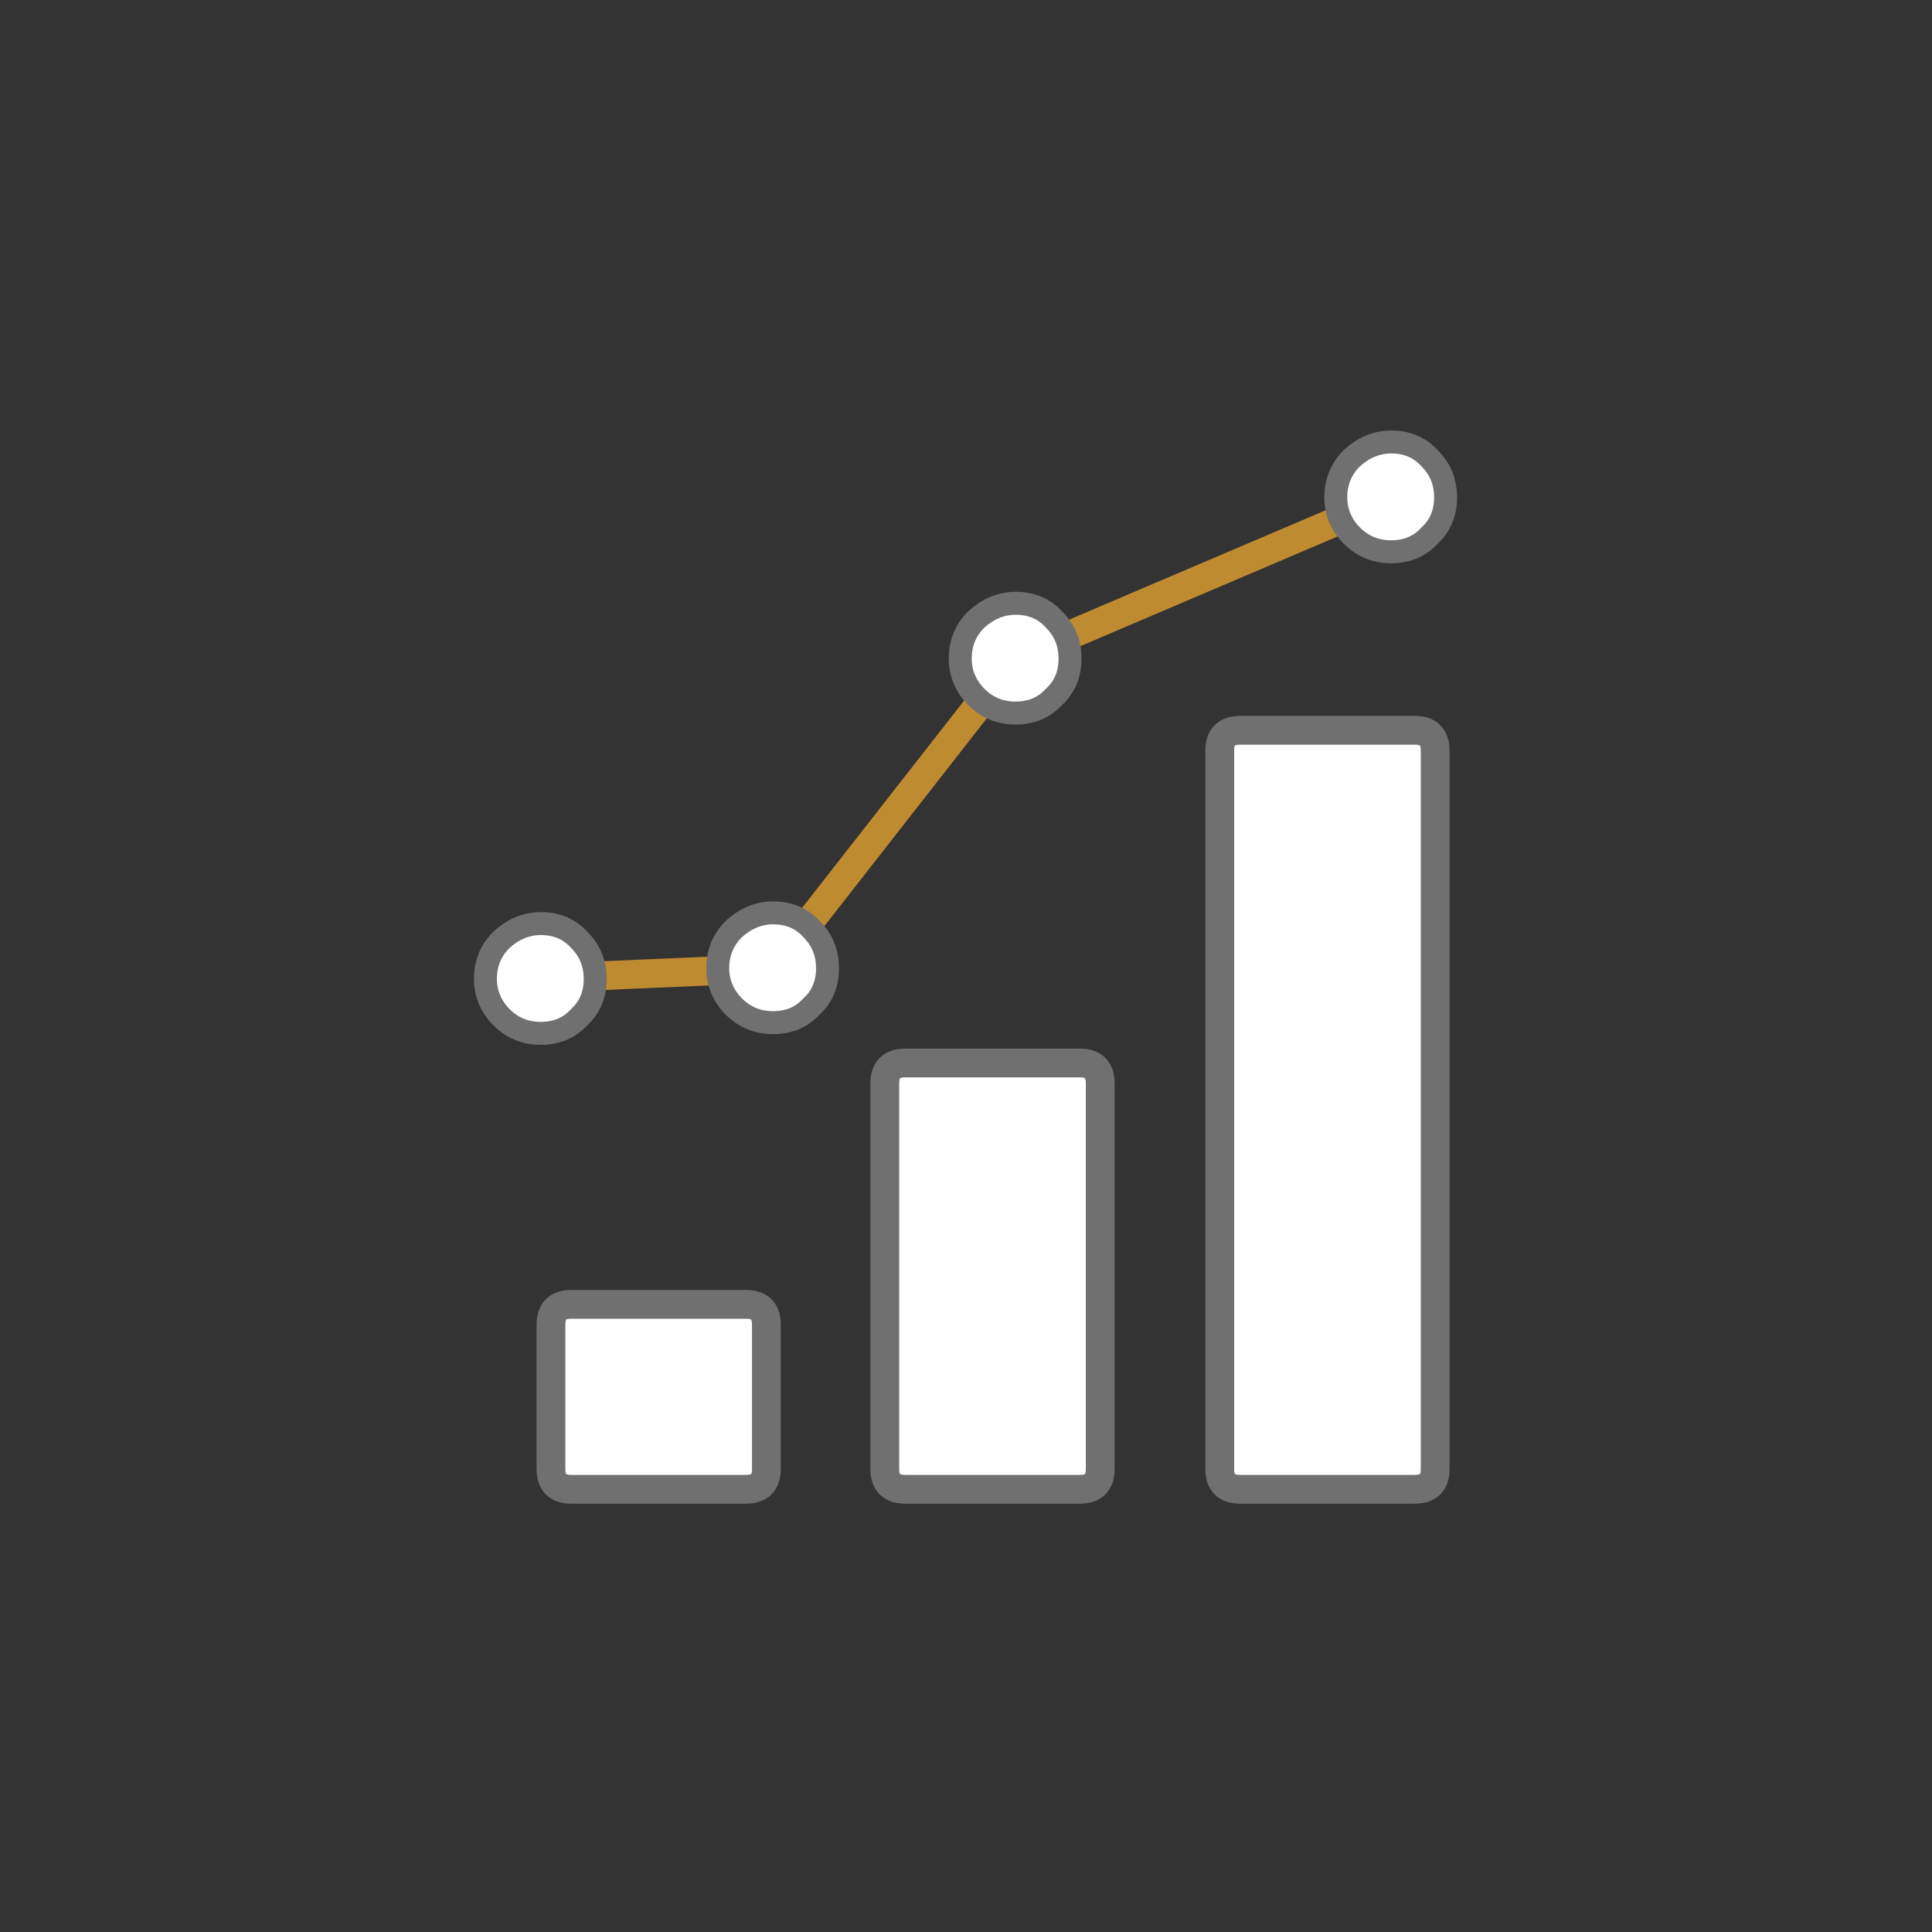 <?xml version="1.0" encoding="utf-8"?>
<!-- Generator: Adobe Illustrator 26.2.1, SVG Export Plug-In . SVG Version: 6.00 Build 0)  -->
<svg version="1.1" xmlns="http://www.w3.org/2000/svg" xmlns:xlink="http://www.w3.org/1999/xlink" x="0px" y="0px"
	 viewBox="0 0 174.9 174.9" style="enable-background:new 0 0 174.9 174.9;" xml:space="preserve">
<rect x="0" y="0" width="174.9" height="174.9" fill="#333333" stroke="none"/>
<style type="text/css">
	.st0{display:none;}
	.st1{display:inline;}
	.st2{fill:#C9943B;}
	.st3{fill:#FFFFFF;}
	.st4{fill:none;stroke:#707070;stroke-width:2.553;stroke-linecap:round;stroke-linejoin:round;stroke-miterlimit:4.084;}
	.st5{fill:none;stroke:#BF8B30;stroke-width:2.553;stroke-linecap:round;stroke-linejoin:round;stroke-miterlimit:4.084;}
	.st6{fill:none;stroke:#707070;stroke-width:2.28;stroke-linecap:round;stroke-linejoin:round;stroke-miterlimit:3.647;}
	.st7{fill:none;stroke:#707070;stroke-width:2.553;stroke-linejoin:round;stroke-miterlimit:4.084;}
	.st8{fill:none;stroke:#BF8B30;stroke-width:2.485;stroke-linecap:round;stroke-linejoin:round;stroke-miterlimit:3.976;}
	.st9{fill:none;stroke:#707070;stroke-width:2.553;stroke-linecap:round;stroke-linejoin:round;stroke-miterlimit:4.085;}
	.st10{fill:none;stroke:#BF8B30;stroke-width:2.553;stroke-linecap:round;stroke-linejoin:round;stroke-miterlimit:4.085;}
</style>
<g id="Layer_1" class="st0">
	<g class="st1">
		<g>
			<path class="st2" d="M81.5,123.3c-8.4,0-16.4-3.1-22.6-8.9c-6.5-6-10.3-14.3-10.6-23.1C47.7,76.1,57.5,62.5,72,58.2l2.9-0.9
				L73.6,60c-2,4-2.9,8.5-2.7,13c0.6,15.1,13.3,26.9,28.4,26.4l0,0c4.5-0.2,8.9-1.4,12.7-3.7l2.6-1.5l-0.6,2.9
				c-3.2,14.8-16.1,25.6-31.3,26.2C82.3,123.3,81.9,123.3,81.5,123.3z M70,61.7c-11.9,4.8-19.6,16.5-19.1,29.5
				c0.3,8.2,3.8,15.7,9.8,21.3s13.8,8.5,22,8.1c13-0.5,24.1-9.1,28-21.2c-3.5,1.6-7.4,2.5-11.3,2.6l0,0c-0.4,0-0.8,0-1.1,0
				c-16.1,0-29.4-12.8-30-28.9C68.1,69.2,68.7,65.3,70,61.7z M99.3,100.7L99.3,100.7L99.3,100.7z"/>
		</g>
		<g>
			<path class="st2" d="M103.1,81c-1.4,0-2.5-1.1-2.5-2.5s1.1-2.5,2.5-2.5s2.5,1.1,2.5,2.5C105.5,79.9,104.4,81,103.1,81z
				 M103.1,78.3c-0.1,0-0.2,0.1-0.2,0.2c0,0.2,0.3,0.2,0.3,0C103.2,78.4,103.1,78.3,103.1,78.3z"/>
		</g>
		<g>
			<path class="st2" d="M124.1,54.4c-1.4,0-2.5-1.1-2.5-2.5s1.1-2.5,2.5-2.5s2.5,1.1,2.5,2.5S125.4,54.4,124.1,54.4z M124.1,51.8
				c-0.1,0-0.2,0.1-0.2,0.2c0,0.2,0.3,0.2,0.3,0C124.2,51.9,124.2,51.8,124.1,51.8z"/>
		</g>
		<g>
			<path class="st2" d="M95.3,72.9c-1,0-1.8-0.8-1.8-1.8v-2.4l-3.3-3.3h-2.4c-1,0-1.8-0.8-1.8-1.8s0.8-1.8,1.8-1.8h2.4l3.3-3.3v-2.4
				c0-1,0.8-1.8,1.8-1.8s1.8,0.8,1.8,1.8v2.4l3.3,3.3h2.4c1,0,1.8,0.8,1.8,1.8c0,1-0.8,1.8-1.8,1.8h-2.4l-3.3,3.3V71
				C97.1,72,96.3,72.9,95.3,72.9z M92.1,63.5l3.2,3.2l3.2-3.2l-3.2-3.2L92.1,63.5z M102.8,64.3L102.8,64.3L102.8,64.3z"/>
		</g>
		<g>
			<g>
				<path class="st2" d="M118.5,75.8c-1.3,0-2.4-1.1-2.4-2.4s1.1-2.4,2.4-2.4s2.4,1.1,2.4,2.4S119.8,75.8,118.5,75.8z M118.5,73.2
					c-0.1,0-0.2,0.1-0.2,0.2c0,0.2,0.4,0.2,0.4,0C118.7,73.3,118.6,73.2,118.5,73.2z"/>
			</g>
			<g>
				<g>
					<path class="st2" d="M118.5,78.6c-0.7,0-1.3-0.6-1.3-1.3v-7.8c0-0.7,0.6-1.3,1.3-1.3s1.3,0.6,1.3,1.3v7.8
						C119.8,78,119.2,78.6,118.5,78.6z"/>
				</g>
				<g>
					<path class="st2" d="M122.4,74.7h-7.8c-0.7,0-1.3-0.6-1.3-1.3s0.6-1.3,1.3-1.3h7.8c0.7,0,1.3,0.6,1.3,1.3
						S123.2,74.7,122.4,74.7z"/>
				</g>
			</g>
		</g>
	</g>
</g>
<g id="Layer_2" class="st0">
	<g transform="matrix( 1.021, 0, 0, 1.021, 87.45,87.45) " class="st1">
		<g transform="matrix( 1, 0, 0, 1, 0,0) ">
			<g transform="matrix( 1, 0, 0, 1, 0,0) ">
				<g>
					<g id="Symbol_49_0_Layer0_0_FILL">
						<path class="st3" d="M-16.6-38.1h-0.9c-3.1,0-4.6,1.5-4.6,4.6v7.3h1.1v-5.6v-1.6C-21-36.4-19.5-38-16.6-38.1 M7.3,6.7
							c0,2.4-1.2,3.6-3.6,3.6h-7.3C-6,10.2-7.2,9-7.2,6.7V4.5h-31.6v28.9c0,3.1,1.6,4.6,4.7,4.6h68c3.1,0,4.6-1.5,4.6-4.6V4.5H7.3
							V6.7 M35.8-26.2H21H-21h-1.1h-13.6c-3.3,0-4.9,1.5-4.9,4.6v17.2v8.9h1.9h31.6V2.4c0-2.3,1.2-3.5,3.6-3.5h7.3
							c2.4,0,3.6,1.2,3.6,3.5v2.1h31.4h2v-8.9v-17.2C40.6-24.6,39-26.2,35.8-26.2z"/>
					</g>
				</g>
				<g>
					<path id="Symbol_49_0_Layer0_0_1_STROKES" class="st4" d="M-21-31.8c0.1-2.9,1.5-4.3,4.4-4.4h32h0.9c3.1,0,4.7,1.5,4.7,4.6v5.4
						h14.8c3.2,0,4.8,1.5,4.8,4.6v17.2v8.9h-2v28.9c0,3.1-1.5,4.6-4.6,4.6h-68c-3.1,0-4.7-1.5-4.7-4.6V4.5h-1.9v-8.9v-17.2
						c0-3.1,1.6-4.6,4.9-4.6h13.6 M-21-31.8v5.6H21 M-7.2,4.5h-31.6 M38.6,4.5H7.3 M-22.1-26.2h1.1"/>
				</g>
			</g>
			<g transform="matrix( 1, 0, 0, 1, 0.05,4.6) ">
				<g transform="matrix( 1, 0, 0, 1, 0,0) ">
					<g>
						<g id="Symbol_36_0_Layer0_0_FILL">
							<path class="st3" d="M7.2-2.2c0-2.3-1.2-3.5-3.6-3.5h-7.3c-2.4,0-3.5,1.2-3.5,3.5v4.3c0,2.4,1.2,3.6,3.5,3.6h7.3
								c2.4,0,3.6-1.2,3.6-3.6V-2.2z"/>
						</g>
					</g>
					<g>
						<path id="Symbol_36_0_Layer0_0_1_STROKES" class="st5" d="M-3.7-5.7h7.3c2.4,0,3.6,1.2,3.6,3.5v4.3c0,2.4-1.2,3.6-3.6,3.6
							h-7.3c-2.4,0-3.5-1.2-3.5-3.6v-4.3C-7.2-4.5-6-5.7-3.7-5.7z"/>
					</g>
				</g>
			</g>
		</g>
	</g>
</g>
<g id="Layer_3" class="st0">
	<g transform="matrix( 1.021, 0, 0, 1.021, 87.45,87.45) " class="st1">
		<g transform="matrix( 1, 0, 0, 1, 0,0) ">
		</g>
		<g transform="matrix( 1, 0, 0, 1, 0,0) ">
			<g transform="matrix( 1, 0, 0, 1, 0,0) ">
				<g>
					<g id="Symbol_39_0_Layer0_0_FILL">
						<path class="st3" d="M33,3.5v-9.9H-1.2h-5.5v9.9h5.5H33 M33,33.5v-10H-1.2h-5.5v10H33 M33,13.5v-10H-1.2h-5.5v10h5.5H33
							 M33,13.7v-0.2H-1.2h-5.5v0.2h5.5H33 M33,23.5v-9.9H-1.2h-5.5v9.9h5.5H33 M33-16.3v-9.9H-1.2h-5.5v9.9h5.5H33 M33-6.4v-9.9
							H-1.2h-5.5v9.9h5.5H33 M33-26.2v-9.7H-6.7v9.7h5.5H33z"/>
					</g>
				</g>
				<g>
					<path id="Symbol_39_0_Layer0_0_1_STROKES" class="st4" d="M33-26.2v-9.7H-6.7v9.7h5.5H33v9.9v9.9v9.9v10v0.2v9.9v10H-6.7v-10
						v-9.9v-0.2v-10v-9.9v-9.9v-9.9 M33-6.4H-1.2h-5.5 M33-16.3H-1.2h-5.5 M33,3.5H-1.2h-5.5 M33,13.7H-1.2h-5.5 M33,23.5H-1.2h-5.5
						 M-6.7,13.5h5.5H33"/>
				</g>
			</g>
			<g transform="matrix( 1, 0, 0, 1, -14.2,17.1) ">
				<g transform="matrix( 1, 0, 0, 1, 0,0) ">
					<g>
						<g id="Symbol_37_0_Layer0_0_FILL">
							<path class="st3" d="M13.3-13.2C9.6-16.9,5.2-18.7,0-18.7c-5.2,0-9.6,1.8-13.3,5.5c-3.6,3.7-5.5,8.1-5.5,13.3
								c0,5.1,1.8,9.6,5.5,13.3c3.7,3.6,8.1,5.5,13.3,5.5c5.1,0,9.6-1.8,13.3-5.5c3.6-3.7,5.4-8.1,5.4-13.3
								C18.8-5.1,16.9-9.5,13.3-13.2 M-3.3-5.8h3.2c1.9,0,2.9,0.9,2.9,2.9v4.5V-3c0-1.9-0.9-2.9-2.9-2.9H-3.3
								c-1.9,0-2.8,0.9-2.8,2.9v9v-9C-6.1-4.9-5.1-5.8-3.3-5.8 M4,6.2H0.9C-1,6.2-2,5.2-2,3.4v-4.1v4.1c0,1.9,1,2.8,2.9,2.8H4
								c1.9,0,2.8-0.9,2.8-2.8v-8.8v8.8C6.8,5.2,5.9,6.2,4,6.2z"/>
						</g>
					</g>
					<g>
						<path id="Symbol_37_0_Layer0_0_1_STROKES" class="st5" d="M-6.1,6v-9c0-1.9,0.9-2.9,2.8-2.9h3.2c1.9,0,2.9,0.9,2.9,2.9v4.5
							 M6.8-5.4v8.8c0,1.9-0.9,2.8-2.8,2.8H0.9C-1,6.2-2,5.2-2,3.4v-4.1"/>
					</g>
					<g>
						<path id="Symbol_37_0_Layer0_0_2_STROKES" class="st4" d="M18.8,0.1c0,5.1-1.8,9.6-5.4,13.3C9.6,16.9,5.2,18.8,0,18.8
							c-5.2,0-9.6-1.8-13.3-5.5c-3.6-3.7-5.5-8.1-5.5-13.3c0-5.2,1.8-9.6,5.5-13.3c3.7-3.6,8.1-5.5,13.3-5.5c5.1,0,9.6,1.8,13.3,5.5
							C16.9-9.5,18.8-5.1,18.8,0.1z"/>
					</g>
				</g>
			</g>
		</g>
	</g>
</g>
<g id="Layer_4">
	<g transform="matrix( 1.021, 0, 0, 1.021, 87.45,87.45) ">
		<g transform="matrix( 1, 0, 0, 1, 0,0) ">
		</g>
		<g transform="matrix( 1, 0, 0, 1, 0,0) ">
			<g transform="matrix( 1, 0, 0, 1, 0,0) ">
				<g>
					<g id="Symbol_48_0_Layer0_0_FILL">
						<path class="st3" d="M-35,30c-1.2,0-1.8,0.6-1.8,1.8v12.8c0,1.2,0.6,1.8,1.8,1.8h15.5c1.2,0,1.8-0.6,1.8-1.8V31.8
							c0-1.2-0.6-1.8-1.8-1.8H-35 M10.1,46.4c1.2,0,1.8-0.6,1.8-1.8V10.4c0-1.2-0.6-1.8-1.8-1.8H-5.4c-1.2,0-1.8,0.6-1.8,1.8v34.2
							c0,1.2,0.6,1.8,1.8,1.8H10.1 M24.3-20.9c-1.2,0-1.8,0.6-1.8,1.8v63.7c0,1.2,0.6,1.8,1.8,1.8h15.5c1.2,0,1.8-0.6,1.8-1.8v-63.7
							c0-1.2-0.6-1.8-1.8-1.8H24.3z"/>
					</g>
				</g>
				<g>
					<path id="Symbol_48_0_Layer0_0_1_STROKES" class="st5" d="M37.7-41.5L4.4-27.3L-17.1,0.2l-20.7,0.9"/>
				</g>
				<g>
					<path id="Symbol_48_0_Layer0_0_2_STROKES" class="st4" d="M24.3-20.9h15.5c1.2,0,1.8,0.6,1.8,1.8v63.7c0,1.2-0.6,1.8-1.8,1.8
						H24.3c-1.2,0-1.8-0.6-1.8-1.8v-63.7C22.5-20.3,23.1-20.9,24.3-20.9z M-5.4,8.6h15.5c1.2,0,1.8,0.6,1.8,1.8v34.2
						c0,1.2-0.6,1.8-1.8,1.8H-5.4c-1.2,0-1.8-0.6-1.8-1.8V10.4C-7.2,9.2-6.6,8.6-5.4,8.6z M-35,30h15.5c1.2,0,1.8,0.6,1.8,1.8v12.8
						c0,1.2-0.6,1.8-1.8,1.8H-35c-1.2,0-1.8-0.6-1.8-1.8V31.8C-36.8,30.6-36.2,30-35,30z"/>
				</g>
			</g>
			<g transform="matrix( 0.893, 0, 0, 0.893, -37.7,1.15) ">
				<g transform="matrix( 1, 0, 0, 1, 0,0) ">
					<g>
						<g id="Symbol_29_0_Layer0_0_FILL">
							<path class="st3" d="M3.8-3.9c-1-1-2.3-1.6-3.8-1.6s-2.8,0.5-3.9,1.6c-1,1.1-1.6,2.4-1.6,3.9s0.5,2.8,1.6,3.8
								C-2.8,4.9-1.5,5.4,0,5.4s2.8-0.5,3.8-1.6c1.1-1,1.6-2.3,1.6-3.8S4.9-2.8,3.8-3.9z"/>
						</g>
					</g>
					<g>
						<path id="Symbol_29_0_Layer0_0_1_STROKES" class="st6" d="M5.4,0c0,1.5-0.5,2.8-1.6,3.8C2.8,4.9,1.5,5.4,0,5.4
							s-2.8-0.5-3.9-1.6c-1-1-1.6-2.3-1.6-3.8s0.5-2.8,1.6-3.9c1.1-1,2.4-1.6,3.9-1.6s2.8,0.5,3.8,1.6C4.9-2.8,5.4-1.5,5.4,0z"/>
					</g>
				</g>
			</g>
			<g transform="matrix( 0.893, 0, 0, 0.893, -17.1,0.2) ">
				<g transform="matrix( 1, 0, 0, 1, 0,0) ">
					<g>
						<g id="Symbol_29_0_Layer0_0_FILL_00000145043128514875860900000001946960433310678167_">
							<path class="st3" d="M3.8-3.9c-1-1-2.3-1.6-3.8-1.6s-2.8,0.5-3.9,1.6c-1,1.1-1.6,2.4-1.6,3.9s0.5,2.8,1.6,3.8
								C-2.8,4.9-1.5,5.4,0,5.4s2.8-0.5,3.8-1.6c1.1-1,1.6-2.3,1.6-3.8S4.9-2.8,3.8-3.9z"/>
						</g>
					</g>
					<g>
						<path id="Symbol_29_0_Layer0_0_1_STROKES_00000178177197679288161470000009272844666515637907_" class="st6" d="M5.4,0
							c0,1.5-0.5,2.8-1.6,3.8C2.8,4.9,1.5,5.4,0,5.4s-2.8-0.5-3.9-1.6c-1-1-1.6-2.3-1.6-3.8s0.5-2.8,1.6-3.9c1.1-1,2.4-1.6,3.9-1.6
							s2.8,0.5,3.8,1.6C4.9-2.8,5.4-1.5,5.4,0z"/>
					</g>
				</g>
			</g>
			<g transform="matrix( 0.893, 0, 0, 0.893, 4.4,-27.25) ">
				<g transform="matrix( 1, 0, 0, 1, 0,0) ">
					<g>
						<g id="Symbol_29_0_Layer0_0_FILL_00000047765816821504005670000017266849779040141722_">
							<path class="st3" d="M3.8-3.9c-1-1-2.3-1.6-3.8-1.6s-2.8,0.5-3.9,1.6c-1,1.1-1.6,2.4-1.6,3.9s0.5,2.8,1.6,3.8
								C-2.8,4.9-1.5,5.4,0,5.4s2.8-0.5,3.8-1.6c1.1-1,1.6-2.3,1.6-3.8S4.9-2.8,3.8-3.9z"/>
						</g>
					</g>
					<g>
						<path id="Symbol_29_0_Layer0_0_1_STROKES_00000072980523805815311420000015494467632998850991_" class="st6" d="M5.4,0
							c0,1.5-0.5,2.8-1.6,3.8C2.8,4.9,1.5,5.4,0,5.4s-2.8-0.5-3.9-1.6c-1-1-1.6-2.3-1.6-3.8s0.5-2.8,1.6-3.9c1.1-1,2.4-1.6,3.9-1.6
							s2.8,0.5,3.8,1.6C4.9-2.8,5.4-1.5,5.4,0z"/>
					</g>
				</g>
			</g>
			<g transform="matrix( 0.893, 0, 0, 0.893, 37.7,-41.55) ">
				<g transform="matrix( 1, 0, 0, 1, 0,0) ">
					<g>
						<g id="Symbol_29_0_Layer0_0_FILL_00000183246730293429035180000005605819842265593784_">
							<path class="st3" d="M3.8-3.9c-1-1-2.3-1.6-3.8-1.6s-2.8,0.5-3.9,1.6c-1,1.1-1.6,2.4-1.6,3.9s0.5,2.8,1.6,3.8
								C-2.8,4.9-1.5,5.4,0,5.4s2.8-0.5,3.8-1.6c1.1-1,1.6-2.3,1.6-3.8S4.9-2.8,3.8-3.9z"/>
						</g>
					</g>
					<g>
						<path id="Symbol_29_0_Layer0_0_1_STROKES_00000174589745052177118970000008766356134146428038_" class="st6" d="M5.4,0
							c0,1.5-0.5,2.8-1.6,3.8C2.8,4.9,1.5,5.4,0,5.4s-2.8-0.5-3.9-1.6c-1-1-1.6-2.3-1.6-3.8s0.5-2.8,1.6-3.9c1.1-1,2.4-1.6,3.9-1.6
							s2.8,0.5,3.8,1.6C4.9-2.8,5.4-1.5,5.4,0z"/>
					</g>
				</g>
			</g>
		</g>
	</g>
</g>
<g id="Layer_5" class="st0">
	<g transform="matrix( 1.021, 0, 0, 1.021, 87.45,87.45) " class="st1">
		<g transform="matrix( 1, 0, 0, 1, 0,0) ">
		</g>
		<g transform="matrix( 1, 0, 0, 1, 0,0) ">
			<g transform="matrix( 1, 0, 0, 1, 0,0) ">
				<g>
					<g id="Symbol_47_0_Layer0_0_FILL">
						<path class="st3" d="M-27.1,27.5c-3,0-4.5,1.5-4.5,4.4v2.9h51.6v-2.9c0-2.9-1.5-4.4-4.4-4.4H-27.1 M-31.5,34.9h-1.6
							c-3,0-4.5,1.5-4.5,4.4v3.4h63.6v-3.4c0-2.9-1.5-4.4-4.4-4.4h-1.6H-31.5 M-15.5-10.3L-15.5-10.3c-1.1-0.6-2-0.4-2.6,0.7
							l-2.3,4.1C-21-4.5-20.8-3.6-19.7-3L3.4,10.3c1.1,0.6,1.9,0.4,2.6-0.7l2.3-4.1c0.6-1.1,0.4-2-0.7-2.6L-15.5-10.3 M21.9-21.7
							c1.1,0.6,1.9,0.4,2.5-0.8l2.3-4c0.6-1.1,0.4-1.9-0.7-2.5L3-42.3c-1.1-0.6-1.9-0.4-2.6,0.6l-2.3,4.1C-1.9-37.5-2-37.4-2-37.3
							c-0.4,1-0.2,1.7,0.8,2.3h0.1L21.9-21.7 M16.5-12.5l-3.7,6.3l36.8,22.6c1.4,0.9,2.8,1.2,4.2,0.9c1.5-0.4,2.5-1.4,3-3
							c1.3-2.5,0.6-4.6-2.3-6.2L16.5-12.5 M16.5-12.5l5.4-9.3L-1.2-35l-14.3,24.7L7.6,3l5.3-9.2L16.5-12.5z"/>
					</g>
				</g>
				<g>
					<path id="Symbol_47_0_Layer0_0_1_STROKES" class="st7" d="M-15.5-10.3L-1.2-35h-0.1c-1-0.6-1.2-1.3-0.8-2.3
						c0-0.1,0.1-0.2,0.1-0.3l2.3-4.1c0.6-1.1,1.5-1.3,2.6-0.6L26.1-29c1.1,0.6,1.3,1.4,0.7,2.5l-2.3,4c-0.6,1.1-1.5,1.4-2.5,0.8
						l-5.4,9.3l38,20.5c2.9,1.6,3.7,3.7,2.3,6.2c-0.5,1.6-1.5,2.6-3,3c-1.4,0.4-2.8,0.1-4.2-0.9L12.9-6.2L7.6,3
						c1.1,0.6,1.3,1.5,0.7,2.6L5.9,9.6c-0.6,1.1-1.5,1.3-2.6,0.7L-19.7-3c-1.1-0.6-1.3-1.5-0.6-2.6l2.3-4.1
						C-17.4-10.7-16.6-10.9-15.5-10.3L-15.5-10.3L7.6,3 M16.5-12.5l-3.7,6.3 M-31.5,34.9v-2.9c0-2.9,1.5-4.4,4.5-4.4h42.7
						c3,0,4.4,1.5,4.4,4.4v2.9h1.6c3,0,4.4,1.5,4.4,4.4v3.4h-63.6v-3.4c0-2.9,1.5-4.4,4.5-4.4H-31.5h51.6 M21.9-21.7L-1.2-35"/>
				</g>
			</g>
			<g transform="matrix( 0.342, -0.912, 0.912, 0.342, -40.9,4.55) ">
				<g transform="matrix( 1, 0, 0, 1, 0,0) ">
					<g>
						<path id="Symbol_8_0_Layer0_0_1_STROKES" class="st8" d="M0.1-11L0,8.7 M19.1-6.4L7.5,9.2 M-19-6.4L-7.4,9.2"/>
					</g>
				</g>
			</g>
		</g>
	</g>
</g>
<g id="Layer_6" class="st0">
	<g transform="matrix( 1.021, 0, 0, 1.021, 87.45,87.45) " class="st1">
		<g transform="matrix( 1, 0, 0, 1, 0,0) ">
		</g>
		<g transform="matrix( 1, 0, 0, 1, 0,8.75) ">
			<g transform="matrix( 1, 0, 0, 1, 0,0) ">
				<g>
					<path id="Symbol_42_0_Layer4_0_1_STROKES" class="st9" d="M15.3-26.9h18c2.3,0,3.5,1.2,3.5,3.5v46.9c0,2.3-1.2,3.5-3.5,3.5
						h-66.5c-2.3,0-3.5-1.2-3.5-3.5v-46.9c0-2.3,1.2-3.5,3.5-3.5h17.4"/>
				</g>
			</g>
			<g transform="matrix( 1, 0, 0, 1, 0,0) ">
				<g>
					<path id="Symbol_42_0_Layer3_0_1_STROKES" class="st9" d="M0,27.4V38"/>
				</g>
			</g>
			<g transform="matrix( 1, 0, 0, 1, 0,0) ">
				<g>
					<path id="Symbol_42_0_Layer2_0_1_STROKES" class="st9" d="M18.3,38.5h-36.5"/>
				</g>
			</g>
			<g transform="matrix( 1, 0, 0, 1, 0,0) ">
				<g>
					<path id="Symbol_42_0_Layer0_0_1_STROKES" class="st9" d="M9.1-3.1v-38.2h11.3 M-0.7-0.7v-44.2 M-9.1-3.8v-37.5h-11.3"/>
				</g>
			</g>
			<g transform="matrix( 1, 0, 0, 1, -0.65,-51) ">
				<g transform="matrix( 1, 0, 0, 1, 0,0) ">
					<g>
						<g id="Symbol_43_0_Layer0_0_FILL">
							<path class="st3" d="M3.5-3.5C2.5-4.5,1.4-5,0-5s-2.5,0.5-3.5,1.5S-5-1.4-5,0s0.5,2.5,1.5,3.5S-1.4,4.9,0,4.9
								s2.5-0.5,3.5-1.5S5,1.4,5,0S4.5-2.5,3.5-3.5z"/>
						</g>
					</g>
					<g>
						<path id="Symbol_43_0_Layer0_0_1_STROKES" class="st10" d="M5,0c0,1.4-0.5,2.5-1.5,3.5S1.4,4.9,0,4.9s-2.5-0.5-3.5-1.5
							S-5,1.4-5,0s0.5-2.5,1.5-3.5S-1.4-5,0-5s2.5,0.5,3.5,1.5S5-1.4,5,0z"/>
					</g>
				</g>
			</g>
			<g transform="matrix( 1, 0, 0, 1, -24.45,-41.25) ">
				<g transform="matrix( 1, 0, 0, 1, 0,0) ">
					<g>
						<g id="Symbol_43_0_Layer0_0_FILL_00000057862995858055712870000003864887406429852557_">
							<path class="st3" d="M3.5-3.5C2.5-4.5,1.4-5,0-5s-2.5,0.5-3.5,1.5S-5-1.4-5,0s0.5,2.5,1.5,3.5S-1.4,4.9,0,4.9
								s2.5-0.5,3.5-1.5S4.9,1.4,4.9,0S4.5-2.5,3.5-3.5z"/>
						</g>
					</g>
					<g>
						<path id="Symbol_43_0_Layer0_0_1_STROKES_00000126325436618228387790000004776450045891450548_" class="st10" d="M4.9,0
							c0,1.4-0.5,2.5-1.5,3.5S1.4,4.9,0,4.9s-2.5-0.5-3.5-1.5S-5,1.4-5,0s0.5-2.5,1.5-3.5S-1.4-5,0-5s2.5,0.5,3.5,1.5S4.9-1.4,4.9,0
							z"/>
					</g>
				</g>
			</g>
			<g transform="matrix( -1, 0, 0, 1, 24.45,-41.25) ">
				<g transform="matrix( 1, 0, 0, 1, 0,0) ">
					<g>
						<g id="Symbol_43_0_Layer0_0_FILL_00000034801444283235313200000010784065455731687357_">
							<path class="st3" d="M3.5-3.5C2.5-4.5,1.4-5,0-5s-2.5,0.5-3.5,1.5S-5-1.4-5,0s0.5,2.5,1.5,3.5S-1.4,4.9,0,4.9
								s2.5-0.5,3.5-1.5S4.9,1.4,4.9,0S4.5-2.5,3.5-3.5z"/>
						</g>
					</g>
					<g>
						<path id="Symbol_43_0_Layer0_0_1_STROKES_00000096034099853370162670000014419854819267753119_" class="st10" d="M4.9,0
							c0,1.4-0.5,2.5-1.5,3.5S1.4,4.9,0,4.9s-2.5-0.5-3.5-1.5S-5,1.4-5,0s0.5-2.5,1.5-3.5S-1.4-5,0-5s2.5,0.5,3.5,1.5S4.9-1.4,4.9,0
							z"/>
					</g>
				</g>
			</g>
		</g>
	</g>
</g>
</svg>
